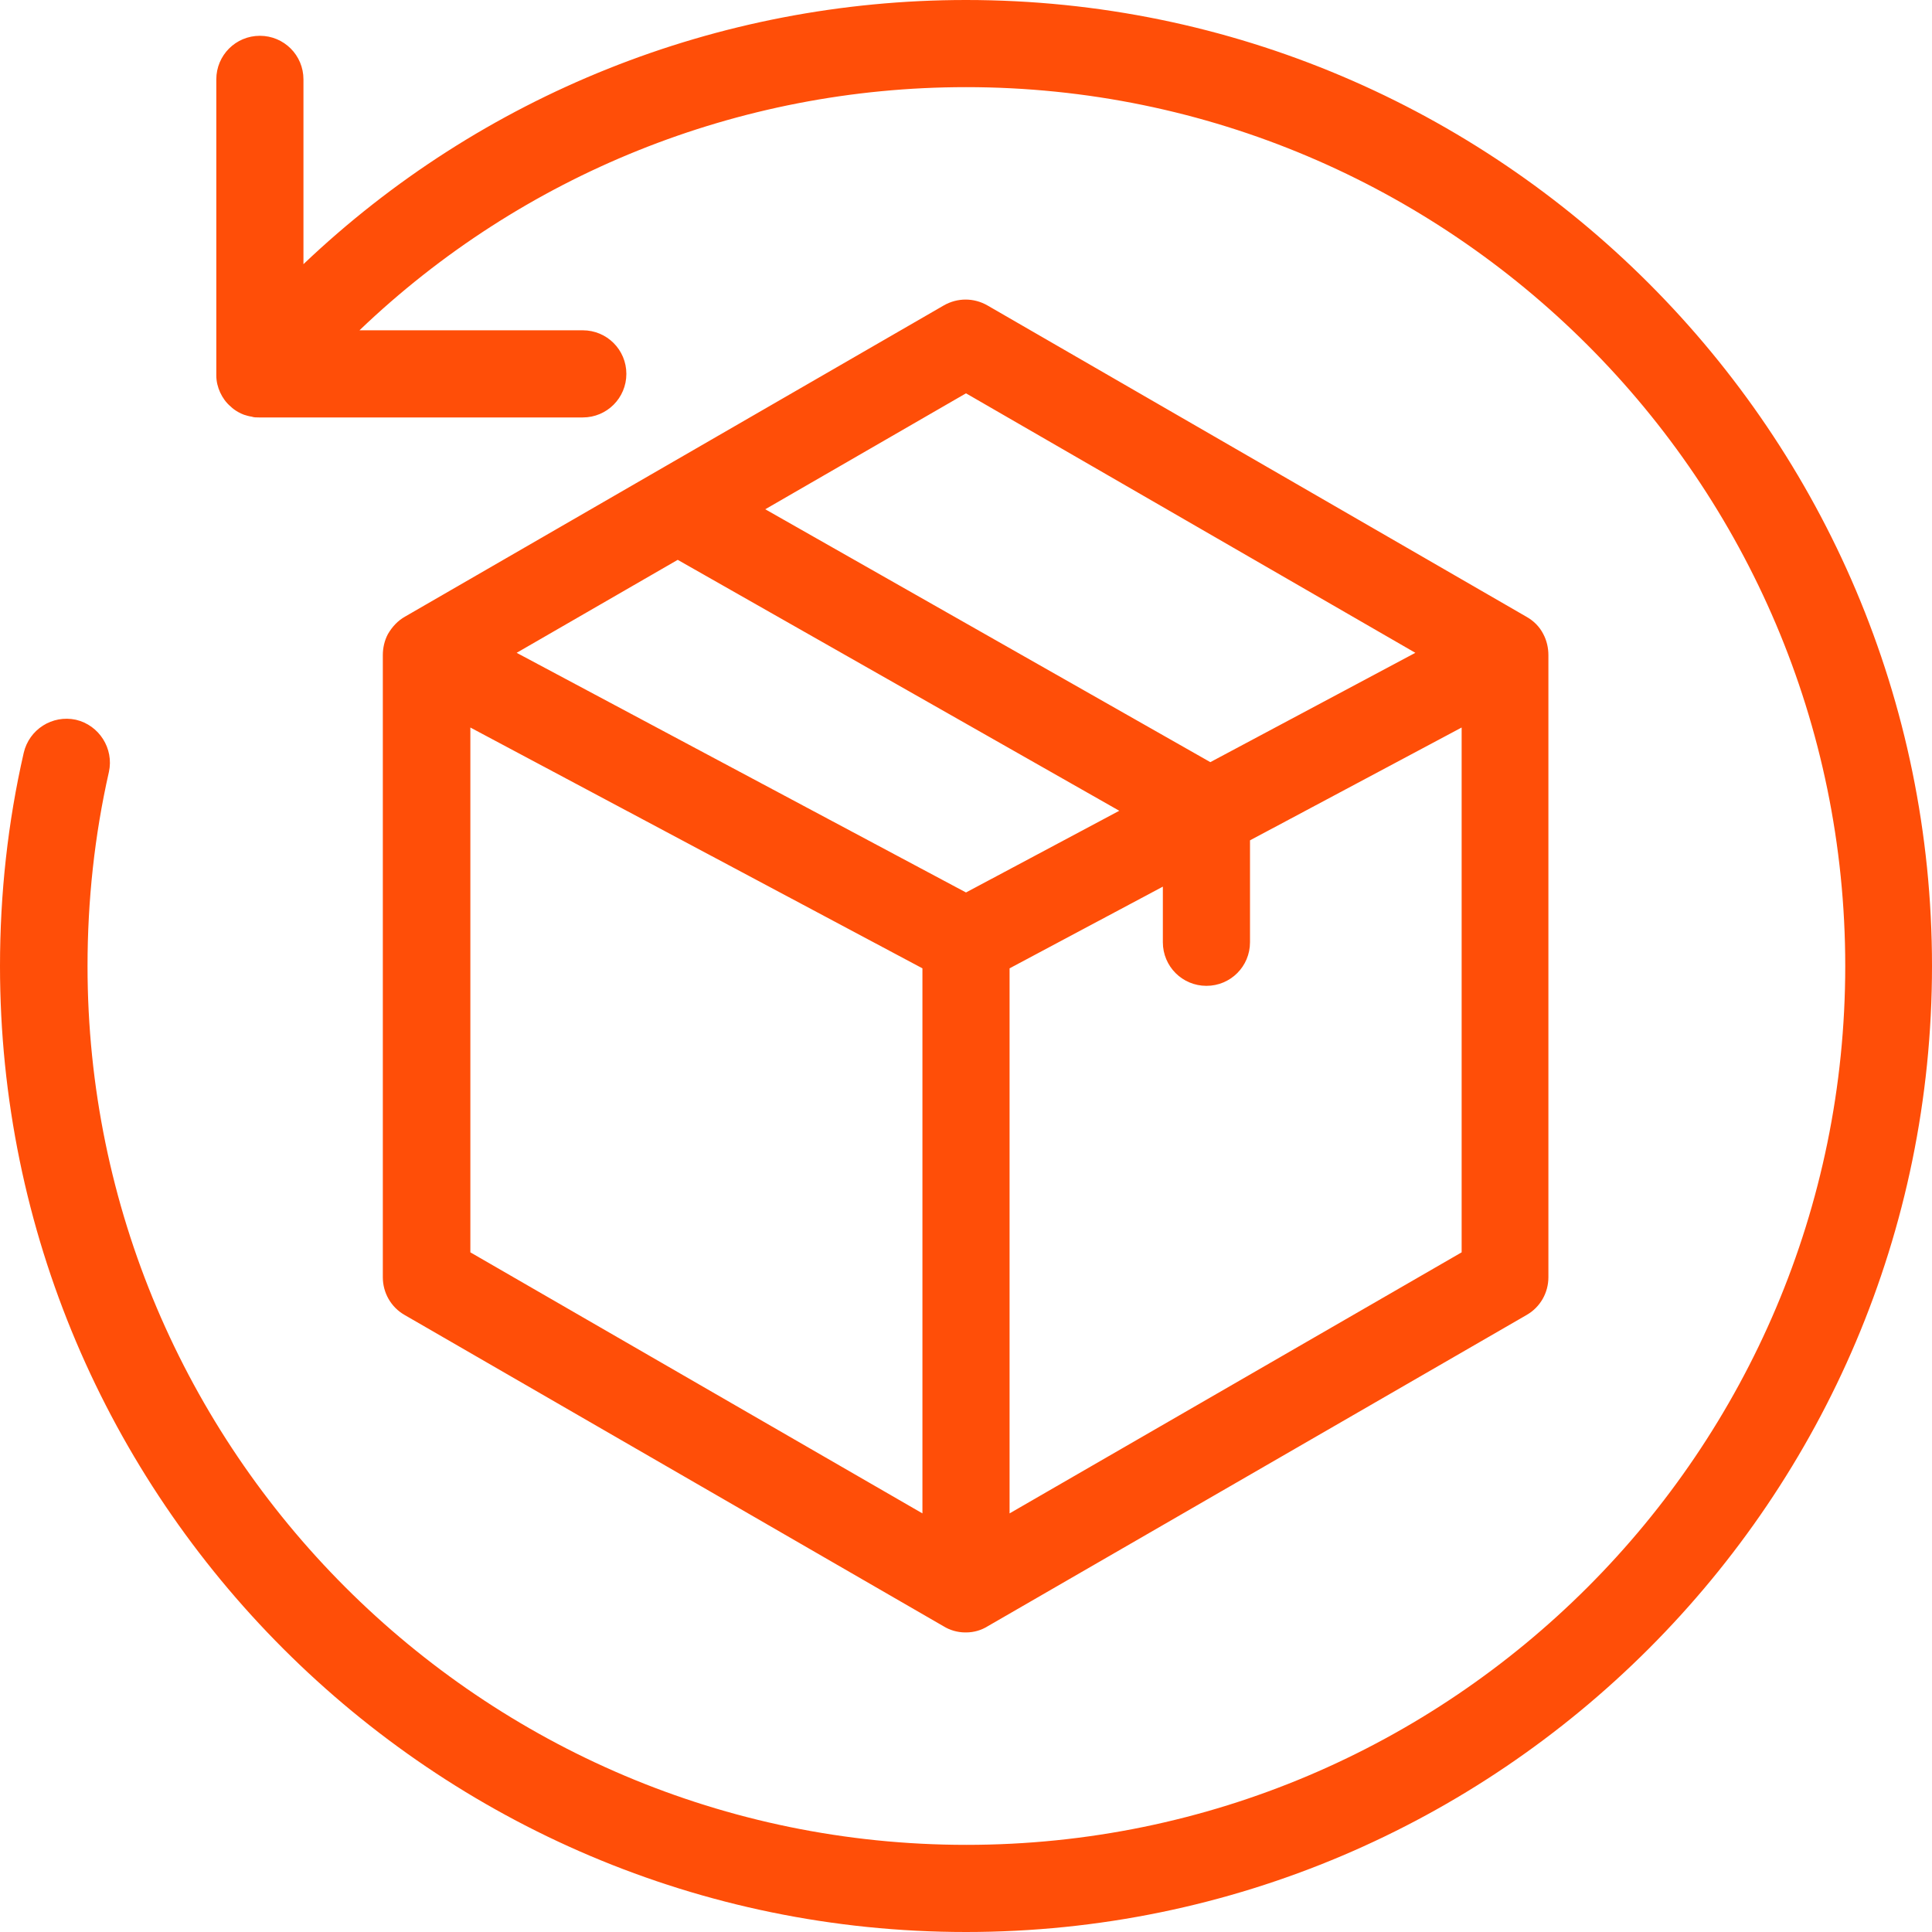 <?xml version="1.0" encoding="UTF-8"?>
<svg id="Layer_2" data-name="Layer 2" xmlns="http://www.w3.org/2000/svg" viewBox="0 0 49.66 49.66">
  <defs>
    <style>
      .cls-1 {
        fill: #ff4e08;
      }
    </style>
  </defs>
  <g id="Layer_1-2" data-name="Layer 1">
    <path class="cls-1" d="M24.83,49.66C11.14,49.66,0,38.52,0,24.83c0-1.85.2-3.69.61-5.48.14-.6.73-.98,1.34-.85.6.14.98.74.85,1.34-.37,1.63-.55,3.31-.55,4.99,0,12.45,10.13,22.59,22.59,22.59s22.59-10.13,22.59-22.59S37.28,2.24,24.83,2.24c-5.85,0-11.41,2.25-15.59,6.25h5.74c.62,0,1.12.5,1.12,1.12s-.5,1.12-1.12,1.12H6.66c-.08,0-.13,0-.19-.02,0,0,0,0,0,0h0c-.07-.01-.14-.03-.2-.05h0s0,0,0,0c0,0,0,0,0,0h0c-.05-.02-.1-.04-.15-.07,0,0,0,0,0,0t0,0c-.07-.04-.14-.09-.19-.14-.12-.1-.21-.23-.27-.36-.06-.13-.1-.28-.1-.44,0-.01,0-.03,0-.04V2.04c0-.62.5-1.12,1.12-1.12s1.12.5,1.12,1.12v4.75C12.36,2.45,18.44,0,24.83,0c13.69,0,24.83,11.14,24.83,24.83s-11.14,24.83-24.83,24.83ZM24.83,41.96h-.02c-.2,0-.4-.06-.56-.16l-13.85-8c-.35-.2-.56-.57-.56-.97v-15.99c0-.18.04-.37.13-.54,0,0,0,0,0,0h0s0,0,0,0h0s0,0,0,0c0,0,0,0,0,0h0s0,0,0,0h0s0,0,0,0c0,0,0,0,0,0h0c.11-.19.26-.35.44-.45l13.85-8c.35-.2.77-.2,1.12,0l13.85,8c.18.1.34.25.44.45h0s0,0,0,0h0s0,0,0,0h0s0,0,0,0t0,0h0s0,0,0,0h0s0,0,0,0c.09.17.13.36.13.54v15.99c0,.4-.21.77-.56.97l-13.85,8c-.16.1-.35.16-.56.16h-.02ZM25.95,24.89v14.01l11.62-6.71v-13.49l-5.44,2.9v2.62c0,.62-.5,1.12-1.12,1.12s-1.12-.5-1.12-1.12v-1.43l-3.94,2.1ZM12.09,32.19l11.62,6.71v-14.01l-11.62-6.19v13.49ZM13.28,16.78l11.55,6.16,3.94-2.1-11.35-6.45-4.14,2.39ZM19.67,13.09l11.44,6.5,5.27-2.81-11.55-6.67-5.16,2.98Z"/>
  </g>
</svg>